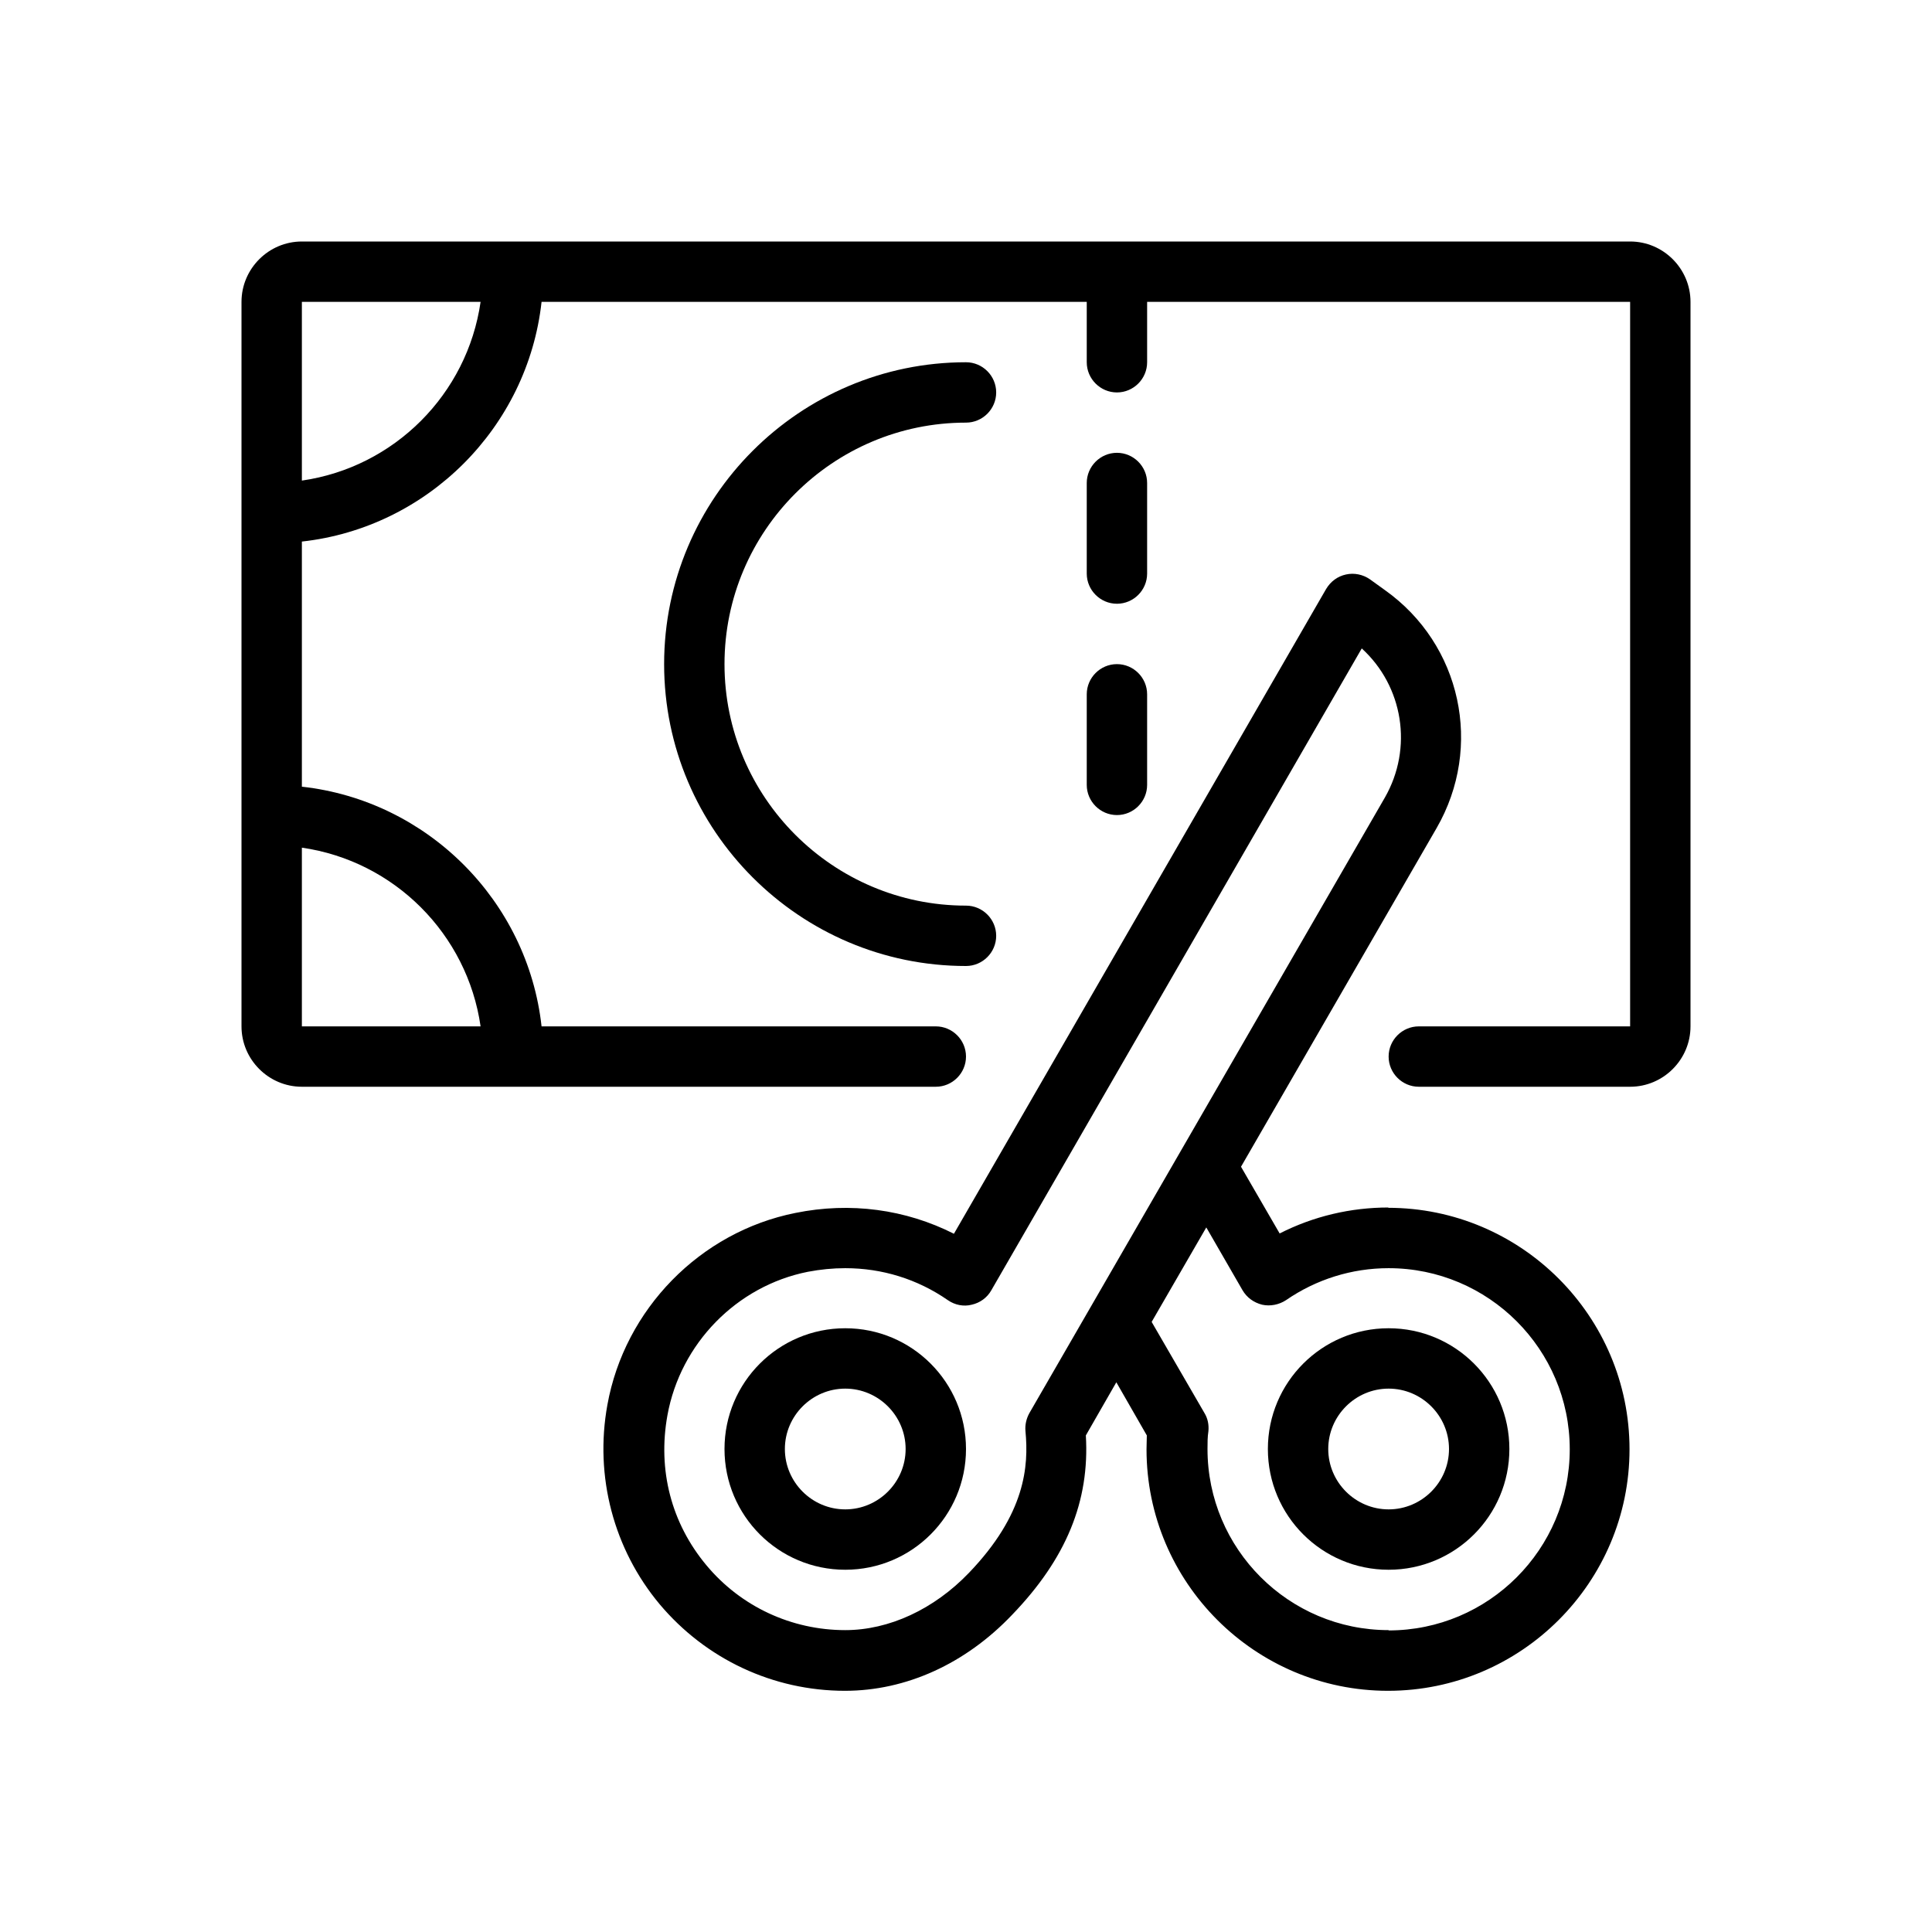 <?xml version="1.0" encoding="UTF-8"?>
<svg id="uuid-f1d1a7d6-1924-4623-a407-fab841813dcd" data-name="Layer 1" xmlns="http://www.w3.org/2000/svg" viewBox="0 0 64 64">
  <defs>
    <style>
      .uuid-30bb36b5-489e-47fa-ba44-7cb8fabbb01f {
        fill: none;
      }
    </style>
  </defs>
  <rect class="uuid-30bb36b5-489e-47fa-ba44-7cb8fabbb01f" width="64" height="64"/>
  <g>
    <path d="M46,44c-2.21,0-4,1.79-4,4s1.79,4,4,4,4-1.79,4-4-1.79-4-4-4ZM46,50c-1.1,0-2-.9-2-2s.9-2,2-2,2,.9,2,2-.9,2-2,2Z"/>
    <path d="M28,44c-2.21,0-4,1.79-4,4s1.79,4,4,4,4-1.79,4-4-1.79-4-4-4ZM28,50c-1.1,0-2-.9-2-2s.9-2,2-2,2,.9,2,2-.9,2-2,2Z"/>
    <path d="M46,40c-1.26,0-2.49.29-3.61.86l-1.28-2.21,6.48-11.22c1.55-2.69.82-6.08-1.71-7.88l-.5-.36c-.23-.16-.52-.22-.79-.16-.28.06-.51.23-.66.48l-12.33,21.36c-1.6-.81-3.43-1.06-5.25-.69-3.16.63-5.66,3.19-6.23,6.36-.43,2.37.21,4.78,1.73,6.6,1.53,1.82,3.76,2.87,6.14,2.87h0c2.02,0,3.99-.89,5.54-2.52,1.79-1.86,2.57-3.76,2.44-5.94l1.01-1.76,1.01,1.76c0,.15-.01.3-.01.46,0,4.41,3.59,8,8,8s8-3.59,8-8-3.59-8-8-8ZM34.1,46.81c-.1.18-.15.39-.13.6.11,1.16,0,2.74-1.87,4.69-1.16,1.21-2.65,1.9-4.1,1.9h0c-1.78,0-3.46-.78-4.6-2.15-1.16-1.39-1.62-3.15-1.29-4.97.43-2.37,2.29-4.28,4.65-4.75.42-.08.83-.12,1.24-.12,1.22,0,2.39.36,3.4,1.06.23.16.52.22.79.15.27-.06.51-.23.65-.48l12.27-21.26c1.37,1.25,1.71,3.3.76,4.95l-11.77,20.38ZM46,54c-3.31,0-6-2.69-6-6,0-.2,0-.4.03-.59.02-.21-.02-.42-.13-.6l-1.75-3.02,1.81-3.13,1.2,2.08c.14.24.37.41.65.48.27.06.56,0,.79-.15,1-.69,2.18-1.06,3.4-1.06,3.31,0,6,2.69,6,6s-2.69,6-6,6Z"/>
    <path d="M37,20c.55,0,1-.45,1-1v-3c0-.55-.45-1-1-1s-1,.45-1,1v3c0,.55.45,1,1,1Z"/>
    <path d="M36,26c0,.55.45,1,1,1s1-.45,1-1v-3c0-.55-.45-1-1-1s-1,.45-1,1v3Z"/>
    <path d="M54,8H10c-1.1,0-2,.9-2,2v24c0,1.1.9,2,2,2h21c.55,0,1-.45,1-1s-.45-1-1-1h-13.06c-.46-4.16-3.78-7.48-7.94-7.94v-8.12c4.16-.46,7.48-3.78,7.94-7.94h18.06v2c0,.55.45,1,1,1s1-.45,1-1v-2h16v24h-7c-.55,0-1,.45-1,1s.45,1,1,1h7c1.1,0,2-.9,2-2V10c0-1.1-.9-2-2-2ZM15.92,34h-5.92v-5.92c3.06.44,5.48,2.86,5.92,5.92ZM10,15.92v-5.92h5.92c-.44,3.06-2.86,5.48-5.92,5.92Z"/>
    <path d="M32,14c.55,0,1-.45,1-1s-.45-1-1-1c-5.51,0-10,4.49-10,10s4.49,10,10,10c.55,0,1-.45,1-1s-.45-1-1-1c-4.41,0-8-3.59-8-8s3.59-8,8-8Z"/>
  </g>
</svg>